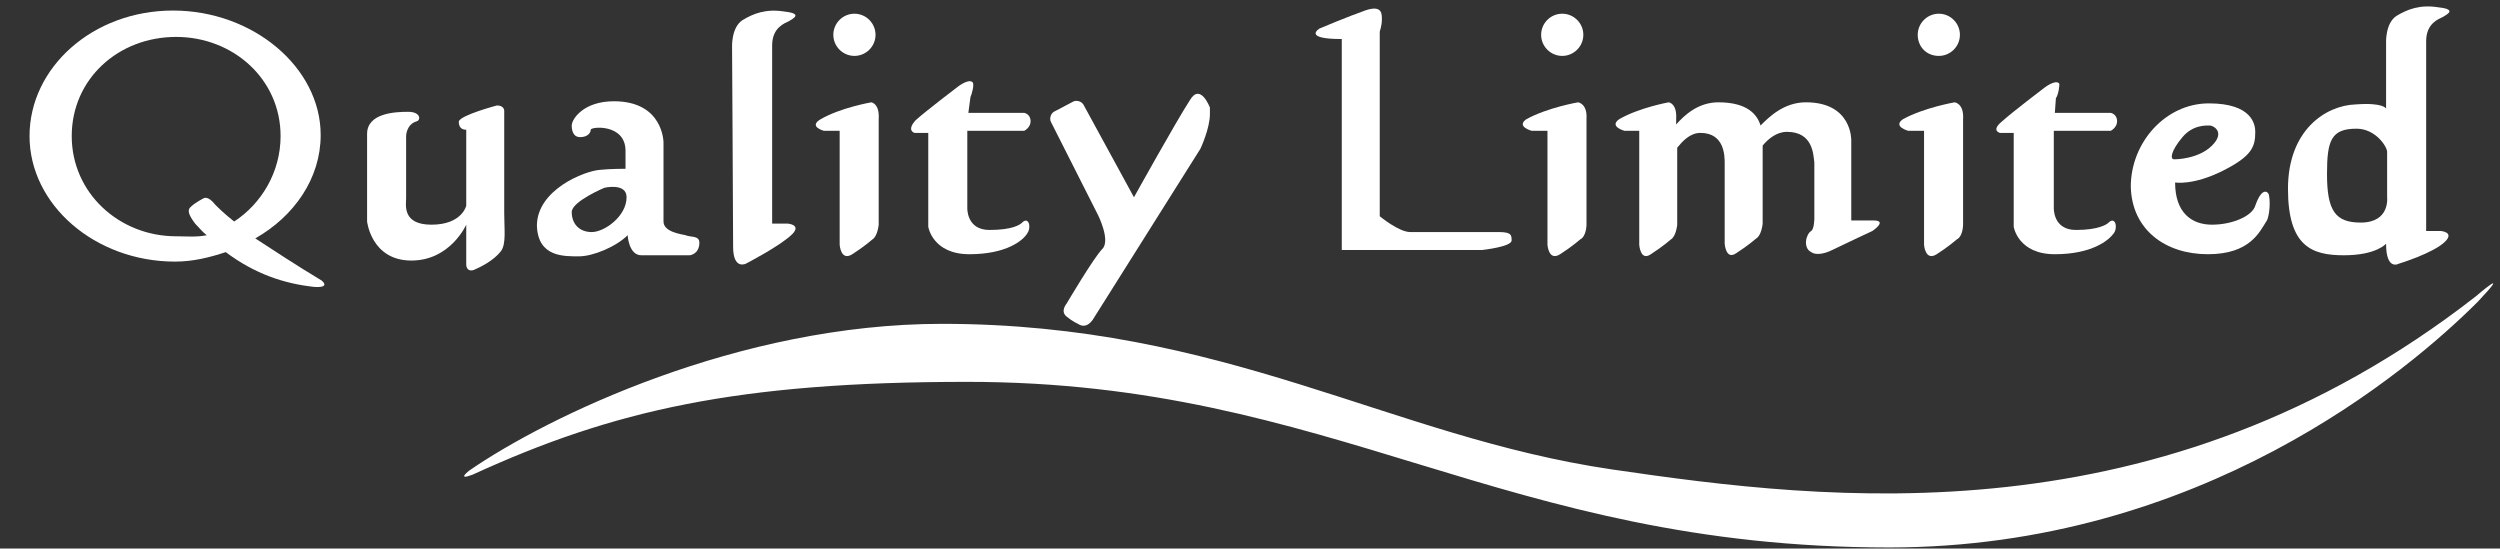 <?xml version="1.0" encoding="utf-8"?>
<!-- Generator: Adobe Illustrator 23.1.0, SVG Export Plug-In . SVG Version: 6.00 Build 0)  -->
<svg version="1.1" id="レイヤー_1" xmlns="http://www.w3.org/2000/svg" xmlns:xlink="http://www.w3.org/1999/xlink" x="0px"
	 y="0px" width="237px" height="52px" viewBox="0 0 237 52" style="enable-background:new 0 0 237 52;" xml:space="preserve">
<rect x="0" y="0" width="237" height="52" fill="#333333" stroke="none"/>
<style type="text/css">
	.st0{fill:#FFFFFF;}
</style>
<g>
	<path class="st0" d="M30.5,26.6c-2.5-1.5-4.6-2.9-6.3-4c3.7-2.1,6.2-5.7,6.2-9.8C30.4,6.4,24,1,16.4,1C8.8,1,2.8,6.4,2.8,12.9
		c0,6.5,6.2,11.9,13.8,11.9c1.7,0,3.3-0.4,4.8-0.9c2.8,2.1,5.6,3,8.4,3.3C31.4,27.3,30.5,26.6,30.5,26.6z M16.7,22.4
		c-5.4,0-9.9-4.1-9.9-9.5c0-5.4,4.4-9.4,9.9-9.4c5.4,0,9.9,4,9.9,9.4c0,3.4-1.8,6.4-4.4,8.1c-0.9-0.7-1.5-1.3-1.8-1.6
		c-0.7-0.9-1.1-0.6-1.1-0.6s-0.8,0.4-1.2,0.8c-0.4,0.3-0.2,0.8,0.4,1.6c0.4,0.4,0.7,0.8,1.1,1.1C18.6,22.5,17.7,22.4,16.7,22.4z"/>
	<path class="st0" d="M44.2,21.3v3.8c0,0,0,0.7,0.7,0.5c0.7-0.3,1.9-0.9,2.6-1.8c0.5-0.7,0.3-2.1,0.3-3.6c0-1.5,0-9.6,0-9.6
		s0.1-0.6-0.7-0.6c0,0-3.4,0.9-3.6,1.5c0,0-0.1,0.8,0.7,0.8v7.2c0,0-0.4,1.8-3.3,1.8c-2.8,0-2.4-1.9-2.4-2.5c0-0.6,0-5.9,0-5.9
		s0-1.1,1-1.4c0.4-0.1,0.4-0.9-0.8-0.9c-1.2,0-3.9,0.1-3.9,2.1V21c0,0,0.4,3.7,4.2,3.7C42.7,24.7,44.2,21.3,44.2,21.3z"/>
	<path class="st0" d="M54.9,24.3c1.3,0,3.5-0.9,4.6-2c0,0,0.1,1.9,1.3,1.9s4.6,0,4.6,0s0.9-0.1,0.9-1.2c0-0.7-0.9-0.5-1.3-0.7
		c-0.4-0.1-2.1-0.3-2.1-1.3c0-0.9,0-7.5,0-7.5s0-3.9-4.7-3.9c-2.9,0-4,1.7-4,2.3c0,0.4,0.1,1.1,0.8,1.1c0.7,0,1-0.4,1-0.7
		c0-0.3,3.3-0.6,3.3,2v1.7c0,0-1.5,0-2.4,0.1c-1.5,0.1-6,1.9-6,5.3C51,24.4,53.5,24.3,54.9,24.3z M57.3,17.8c0,0,2.1-0.5,2.1,0.9
		c0,1.8-2.1,3.3-3.3,3.3c-1.2,0-1.9-0.8-1.9-1.9C54.2,19.1,57.3,17.8,57.3,17.8z"/>
	<path class="st0" d="M69.5,23.4c0,2.2,1.2,1.6,1.2,1.6s3.3-1.7,4.4-2.8c0.9-0.9-0.4-1-0.4-1h-1.5c0,0,0-15.3,0-16.9
		c0-1.7,1.2-2.1,1.6-2.3c0.3-0.2,1.4-0.7-0.4-0.9c-1.8-0.3-3,0.2-4,0.8c-1.1,0.7-1,2.6-1,2.6S69.5,21.2,69.5,23.4z"/>
	<path class="st0" d="M222.2,24.2c3.1,0,4-1.1,4-1.1c0,2.6,1.2,1.9,1.2,1.9s3.3-1,4.4-2.1c0.9-0.9-0.4-1-0.4-1H230c0,0,0-16.3,0-18
		c0-1.7,1.2-2.1,1.6-2.3c0.3-0.2,1.4-0.7-0.4-0.9c-1.8-0.3-3,0.2-4,0.8c-1.1,0.7-1,2.6-1,2.6s0,2.7,0,6.2c0,0-0.2-0.6-2.9-0.4
		c-2.8,0.1-6.4,2.4-6.4,8C216.9,23.4,219.2,24.2,222.2,24.2z M223.4,12.2c1.8,0,2.9,1.7,2.9,2.2v4.3c0,0,0.3,2.4-2.5,2.4
		c-2.4,0-3.2-1.1-3.2-4.6C220.6,13.3,221,12.2,223.4,12.2z"/>
	<path class="st0" d="M81,5.3c1.1,0,2-0.9,2-2s-0.9-2-2-2c-1.1,0-2,0.9-2,2S79.9,5.3,81,5.3z"/>
	<path class="st0" d="M78.1,12.4h1.5c0,0,0,9.1,0,10.8c0,0,0.1,1.6,1.2,0.9c1.1-0.7,1.9-1.4,1.9-1.4c0.5-0.3,0.6-1.4,0.6-1.4l0-10
		c0.1-1.5-0.7-1.6-0.7-1.6s-2.9,0.5-4.8,1.6C76.6,12,78.1,12.4,78.1,12.4z"/>
	<path class="st0" d="M183.8,5.3c1.1,0,2-0.9,2-2s-0.9-2-2-2c-1.1,0-2,0.9-2,2S182.6,5.3,183.8,5.3z"/>
	<path class="st0" d="M180.9,12.4h1.5c0,0,0,9.1,0,10.8c0,0,0.1,1.6,1.2,0.9c1.1-0.7,1.9-1.4,1.9-1.4c0.6-0.3,0.6-1.4,0.6-1.4l0-10
		c0.1-1.5-0.8-1.6-0.8-1.6s-2.9,0.5-4.9,1.6C179.4,12,180.9,12.4,180.9,12.4z"/>
	<path class="st0" d="M148.1,5.3c1.1,0,2-0.9,2-2s-0.9-2-2-2c-1.1,0-2,0.9-2,2S147,5.3,148.1,5.3z"/>
	<path class="st0" d="M145.2,12.4h1.5c0,0,0,9.1,0,10.8c0,0,0.1,1.6,1.2,0.9c1.1-0.7,1.9-1.4,1.9-1.4c0.6-0.3,0.6-1.4,0.6-1.4l0-10
		c0.1-1.5-0.8-1.6-0.8-1.6s-2.9,0.5-4.9,1.6C143.7,12,145.2,12.4,145.2,12.4z"/>
	<path class="st0" d="M189.6,12.6h1.3v8.9c0,0,0.4,2.6,3.9,2.6c3.5,0,5.1-1.3,5.6-2c0.4-0.6,0.1-1.6-0.5-1c-0.2,0.2-1,0.7-3.1,0.7
		c-2.2,0-2.1-2.1-2.1-2.1v-7.3h5.4c0,0,0.6-0.3,0.6-0.9c0-0.7-0.6-0.8-0.6-0.8h-5.3l0.1-1.4c0.2-0.2,0.4-1.3,0.3-1.4
		c-0.4-0.4-1.5,0.5-1.5,0.5s-2.9,2.2-3.9,3.1C188.7,12.4,189.6,12.6,189.6,12.6z"/>
	<path class="st0" d="M86.7,12.6H88v8.9c0,0,0.4,2.6,3.9,2.6c3.5,0,5.1-1.3,5.5-2c0.4-0.6,0.1-1.6-0.5-1c-0.2,0.2-0.9,0.7-3.1,0.7
		c-2.2,0-2.1-2.1-2.1-2.1v-7.3h5.4c0,0,0.6-0.3,0.6-0.9c0-0.7-0.6-0.8-0.6-0.8h-5.3L92,9.2C92.1,9,92.4,8,92.2,7.8
		c-0.4-0.4-1.5,0.5-1.5,0.5s-2.9,2.2-3.9,3.1C85.9,12.4,86.7,12.6,86.7,12.6z"/>
	<path class="st0" d="M104.1,20.4c0,0,1.2,2.4,0.4,3.2c-0.8,0.8-3.4,5.2-3.4,5.2s-0.6,0.7,0,1.2c0.6,0.5,1.1,0.7,1.1,0.7
		s0.7,0.6,1.4-0.4c0.7-1.1,10.2-16.2,10.2-16.2s0.9-1.9,0.9-3.3l0-0.6c0,0-0.9-2.4-1.9-0.7c-1.3,2-5.3,9.2-5.3,9.2l-4.8-8.8
		c-0.2-0.3-0.6-0.4-0.9-0.3l-1.9,1c-0.3,0.2-0.4,0.6-0.3,0.9L104.1,20.4z"/>
	<path class="st0" d="M133.7,22c0,0,7.2,0,8.4,0c1.2,0,1.2,0.3,1.2,0.8c0,0.6-2.8,0.9-2.8,0.9h-13.3V3.7c-3.8,0-2.1-1-2.1-1
		s2.6-1.1,4.3-1.7c1.7-0.6,1.6,0.4,1.6,0.9S130.8,3,130.8,3v17.5C130.8,20.5,132.6,22,133.7,22z"/>
	<path class="st0" d="M154,12.4h1.4c0,0,0,9.1,0,10.8c0,0,0.1,1.6,1.1,0.9c1.1-0.7,1.9-1.4,1.9-1.4c0.5-0.3,0.6-1.4,0.6-1.4l0-7.3
		c0.5-0.6,1.2-1.4,2.2-1.4c2.3,0,2.3,2.2,2.3,2.9c0,2.8,0,6.6,0,7.6c0,0,0.1,1.6,1.1,0.9c1.1-0.7,1.9-1.4,1.9-1.4
		c0.5-0.3,0.6-1.4,0.6-1.4l0-7.4c0.5-0.6,1.3-1.3,2.3-1.3c2.5,0,2.5,2.2,2.6,2.9c0,0.5,0,3.9,0,5.3c0,0,0,1-0.3,1.2
		c-0.5,0.3-0.8,1.6,0,2c0.4,0.3,1.2,0.2,2-0.2c0.8-0.4,3.8-1.8,3.8-1.8s1.5-1,0.1-1c-1.9,0-1.8,0-2.1,0v-7.6c0,0,0.1-3.6-4.3-3.6
		c-2.1,0-3.5,1.4-4.3,2.2c-0.3-1-1.2-2.2-4-2.2c-1.9,0-3.2,1.2-4,2.1l0-0.5c0.1-1.5-0.7-1.6-0.7-1.6s-2.8,0.5-4.7,1.6
		C152.5,12,154,12.4,154,12.4z"/>
	<path class="st0" d="M209.3,24.1c4,0,4.9-2.1,5.6-3.2c0.1-0.1,0.4-1.3,0.2-2.4c0-0.2-0.6-1-1.3,1c-0.3,1-2.2,1.8-4.1,1.8
		c-1.9,0-3.5-1.1-3.5-4c0,0,1.7,0.3,4.5-1.1c2.8-1.4,3.1-2.3,3.1-3.7c0-0.7-0.3-2.7-4.4-2.7c-4.1,0-7.4,3.7-7.4,7.9
		C202.1,21.8,205.3,24.1,209.3,24.1z M206.9,13c1-1.2,2.3-1.1,2.6-1.1c0.3,0,1.5,0.6,0.2,1.9c-1.3,1.3-3.5,1.3-3.5,1.3l-0.1,0
		C205.7,15.1,205.8,14.3,206.9,13z"/>
	<path class="st0" d="M234.9,28.6c-6.6,6.6-26.3,23.3-55.8,23.3c-36.8,0-52.6-15.7-87.4-15.7c-21.8,0-33.6,2.7-46.9,8.8
		c-1.6,0.6-0.3-0.4-0.3-0.4c7.4-5.1,25.5-13.9,44.8-13.9c26.9,0,42.4,10.7,63.5,13.8c20.5,3,52,6.9,81.9-16.4
		C234.7,28.1,238.3,25,234.9,28.6z"/>
</g>
</svg>
